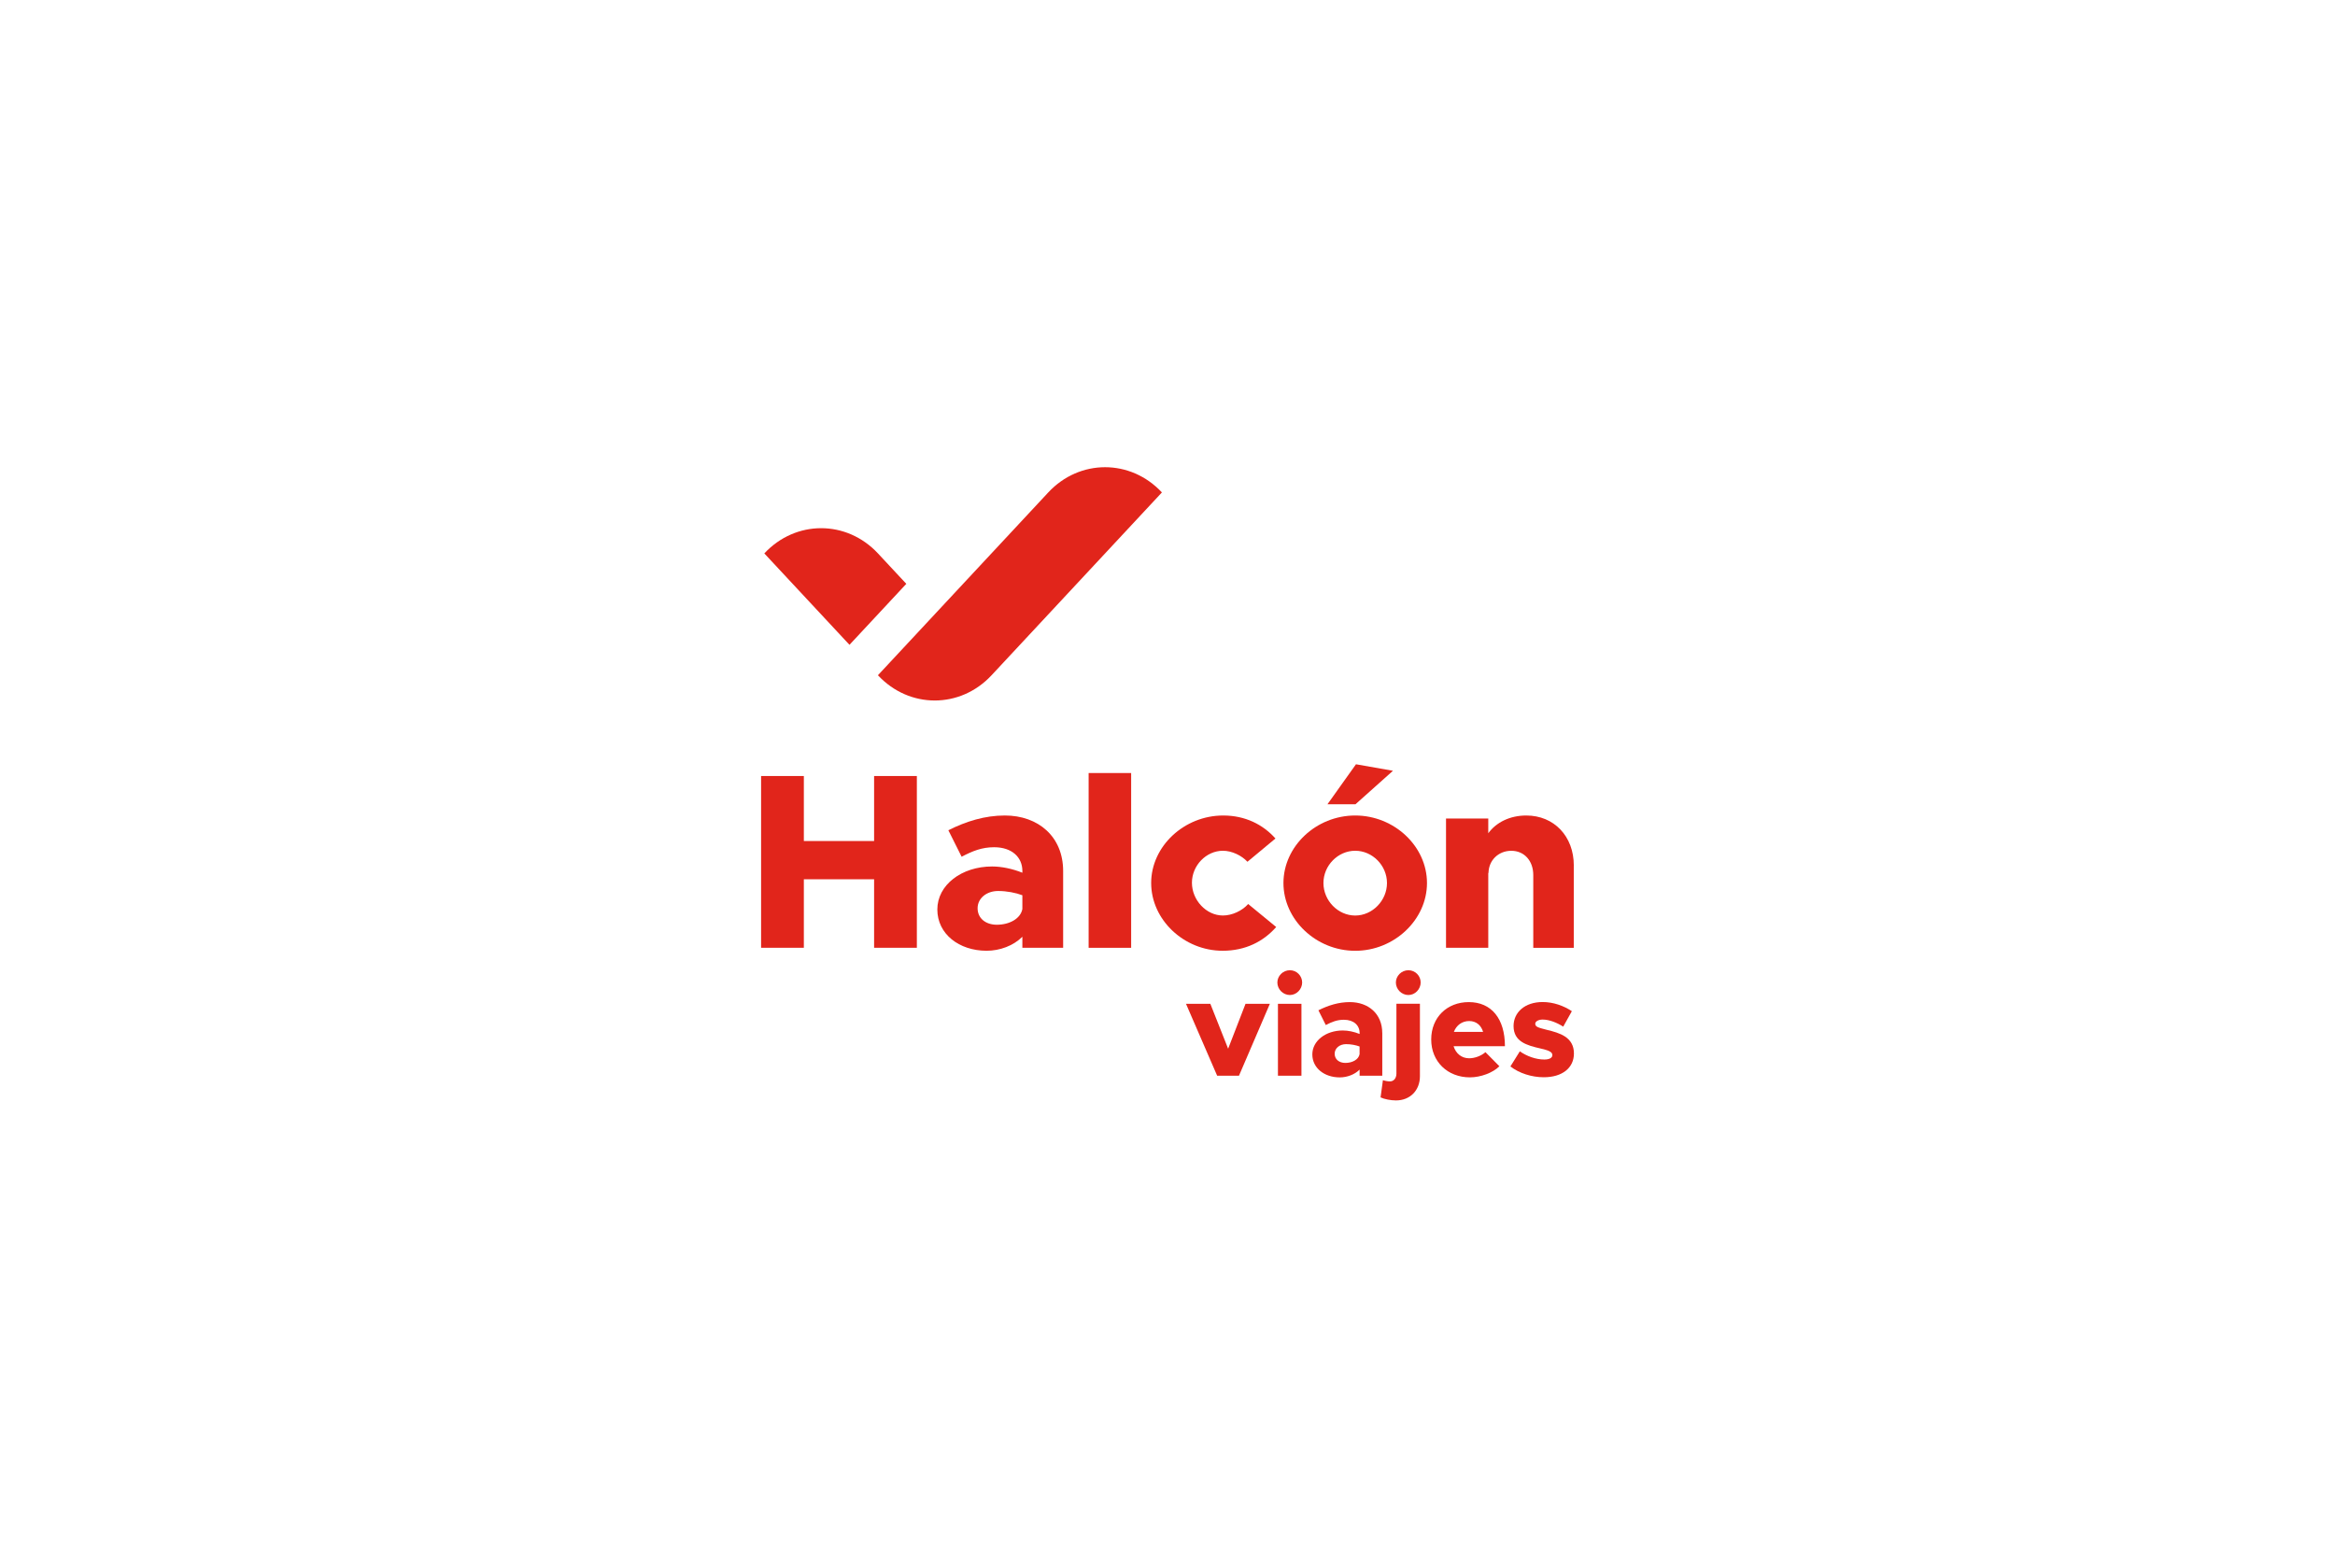 <svg xmlns="http://www.w3.org/2000/svg" id="i" viewBox="0 0 695.29 466.86"><defs><style>.af{fill:#e1251b;}</style></defs><path class="af" d="M345.98,146.65c-9.34-10.02-24.5-10.02-33.84,0l-50.72,54.44c9.34,10.03,24.5,10.03,33.84,0l50.72-54.44Z"></path><path class="af" d="M269.87,173.87l-8.44-9.06c-9.34-10.02-24.5-10.02-33.84,0l25.36,27.22,16.92-18.16Z"></path><path class="af" d="M273.01,231.1v51.15h-12.73v-20.4h-20.92v20.4h-12.73v-51.15h12.73v19.36h20.92v-19.36h12.73Z"></path><path class="af" d="M316.57,259.39v22.86h-12.14v-3.28c-2.68,2.68-6.7,4.17-10.65,4.17-8.19,0-14.67-4.99-14.67-12.29s7.22-12.81,16.31-12.81c2.83,0,6.03.67,9.01,1.86v-.52c0-4.1-3.13-7.07-8.41-7.07-3.65,0-6.4,1.12-9.68,2.83l-3.95-7.89c5.36-2.68,10.87-4.39,16.83-4.39,9.9,0,17.35,6.25,17.35,16.53ZM304.43,270.71v-4.1c-1.94-.74-4.62-1.27-7.22-1.27-3.42,0-6.11,2.16-6.11,5.14s2.38,4.91,5.73,4.91c3.72,0,7.07-1.79,7.6-4.69Z"></path><path class="af" d="M324.16,230.21h12.66v52.05h-12.66v-52.05Z"></path><path class="af" d="M342.78,262.97c0-10.95,9.83-20.11,21.45-20.11,6.55,0,11.84,2.68,15.56,6.85l-8.34,6.93c-1.71-1.86-4.62-3.28-7.3-3.28-4.99,0-9.23,4.39-9.23,9.53s4.24,9.75,9.23,9.75c2.75,0,5.73-1.41,7.52-3.42l8.34,6.85c-3.8,4.32-9.16,7.07-15.93,7.07-11.54,0-21.3-9.23-21.3-20.18Z"></path><path class="af" d="M382.17,262.97c0-10.95,9.75-20.11,21.37-20.11s21.37,9.16,21.37,20.11-9.75,20.18-21.37,20.18-21.37-9.23-21.37-20.18ZM413,262.97c0-5.21-4.32-9.61-9.46-9.61s-9.46,4.39-9.46,9.61,4.32,9.68,9.46,9.68,9.46-4.47,9.46-9.68ZM403.76,227.6l11.02,1.94-11.17,9.98h-8.34l8.49-11.91Z"></path><path class="af" d="M468.62,257.76v24.5h-12.06v-21.67c0-4.24-2.68-7.22-6.55-7.22s-6.78,2.9-6.78,6.7l-.07-.22v22.41h-12.58v-38.5h12.58v4.39c2.38-3.28,6.48-5.29,11.32-5.29,8.26,0,14.15,6.18,14.15,14.89Z"></path><path class="af" d="M353.15,298.93h7.25l5.3,13.38,5.18-13.38h7.25l-9.2,21.42h-6.5l-9.28-21.42Z"></path><path class="af" d="M380.36,292.59c0-1.95,1.66-3.65,3.73-3.65s3.65,1.7,3.65,3.65-1.62,3.73-3.65,3.73-3.73-1.7-3.73-3.73ZM380.53,298.93h7v21.42h-7v-21.42Z"></path><path class="af" d="M411.6,307.63v12.72h-6.75v-1.82c-1.49,1.49-3.73,2.32-5.92,2.32-4.56,0-8.16-2.78-8.16-6.84s4.02-7.13,9.07-7.13c1.57,0,3.36.37,5.01,1.04v-.29c0-2.28-1.74-3.94-4.68-3.94-2.03,0-3.56.62-5.39,1.57l-2.2-4.39c2.98-1.49,6.05-2.44,9.36-2.44,5.51,0,9.65,3.48,9.65,9.2ZM404.84,313.93v-2.28c-1.08-.41-2.57-.7-4.02-.7-1.91,0-3.4,1.2-3.4,2.86s1.33,2.73,3.19,2.73c2.07,0,3.94-.99,4.23-2.61Z"></path><path class="af" d="M411.09,326.81l.7-5.14c.54.21,1.41.37,2.11.37,1.12,0,1.91-.95,1.91-2.32v-20.8h7v21.58c0,4.23-2.94,7.21-7.13,7.21-1.57,0-3.48-.37-4.6-.91ZM415.65,292.59c0-1.95,1.66-3.65,3.73-3.65s3.65,1.7,3.65,3.65-1.62,3.73-3.65,3.73-3.73-1.7-3.73-3.73Z"></path><path class="af" d="M442.33,313.35l4.14,4.18c-1.91,1.95-5.59,3.31-8.78,3.31-6.63,0-11.52-4.68-11.52-11.27s4.72-11.14,11.18-11.14c6.79,0,10.77,4.97,10.77,13.13h-15.29c.66,2.15,2.36,3.6,4.64,3.6,1.66,0,3.56-.7,4.85-1.82ZM432.92,307.3h8.7c-.58-1.95-2.03-3.23-4.14-3.23s-3.81,1.24-4.56,3.23Z"></path><path class="af" d="M449.74,317.61l2.82-4.52c1.99,1.41,4.72,2.44,7.29,2.44,1.53,0,2.4-.5,2.4-1.33,0-1.04-1.41-1.45-3.52-1.95-4.14-.95-8-2.03-8.04-6.67,0-4.1,3.36-7.17,8.66-7.17,3.19,0,6.3,1.12,8.7,2.73l-2.57,4.6c-1.86-1.2-4.18-2.11-6.13-2.11-1.28,0-2.2.58-2.2,1.24,0,.95.91,1.16,3.44,1.82,3.81.91,8.08,2.15,8.08,7.04,0,4.31-3.48,7.08-8.99,7.08-3.6,0-7.33-1.2-9.94-3.23Z"></path></svg>